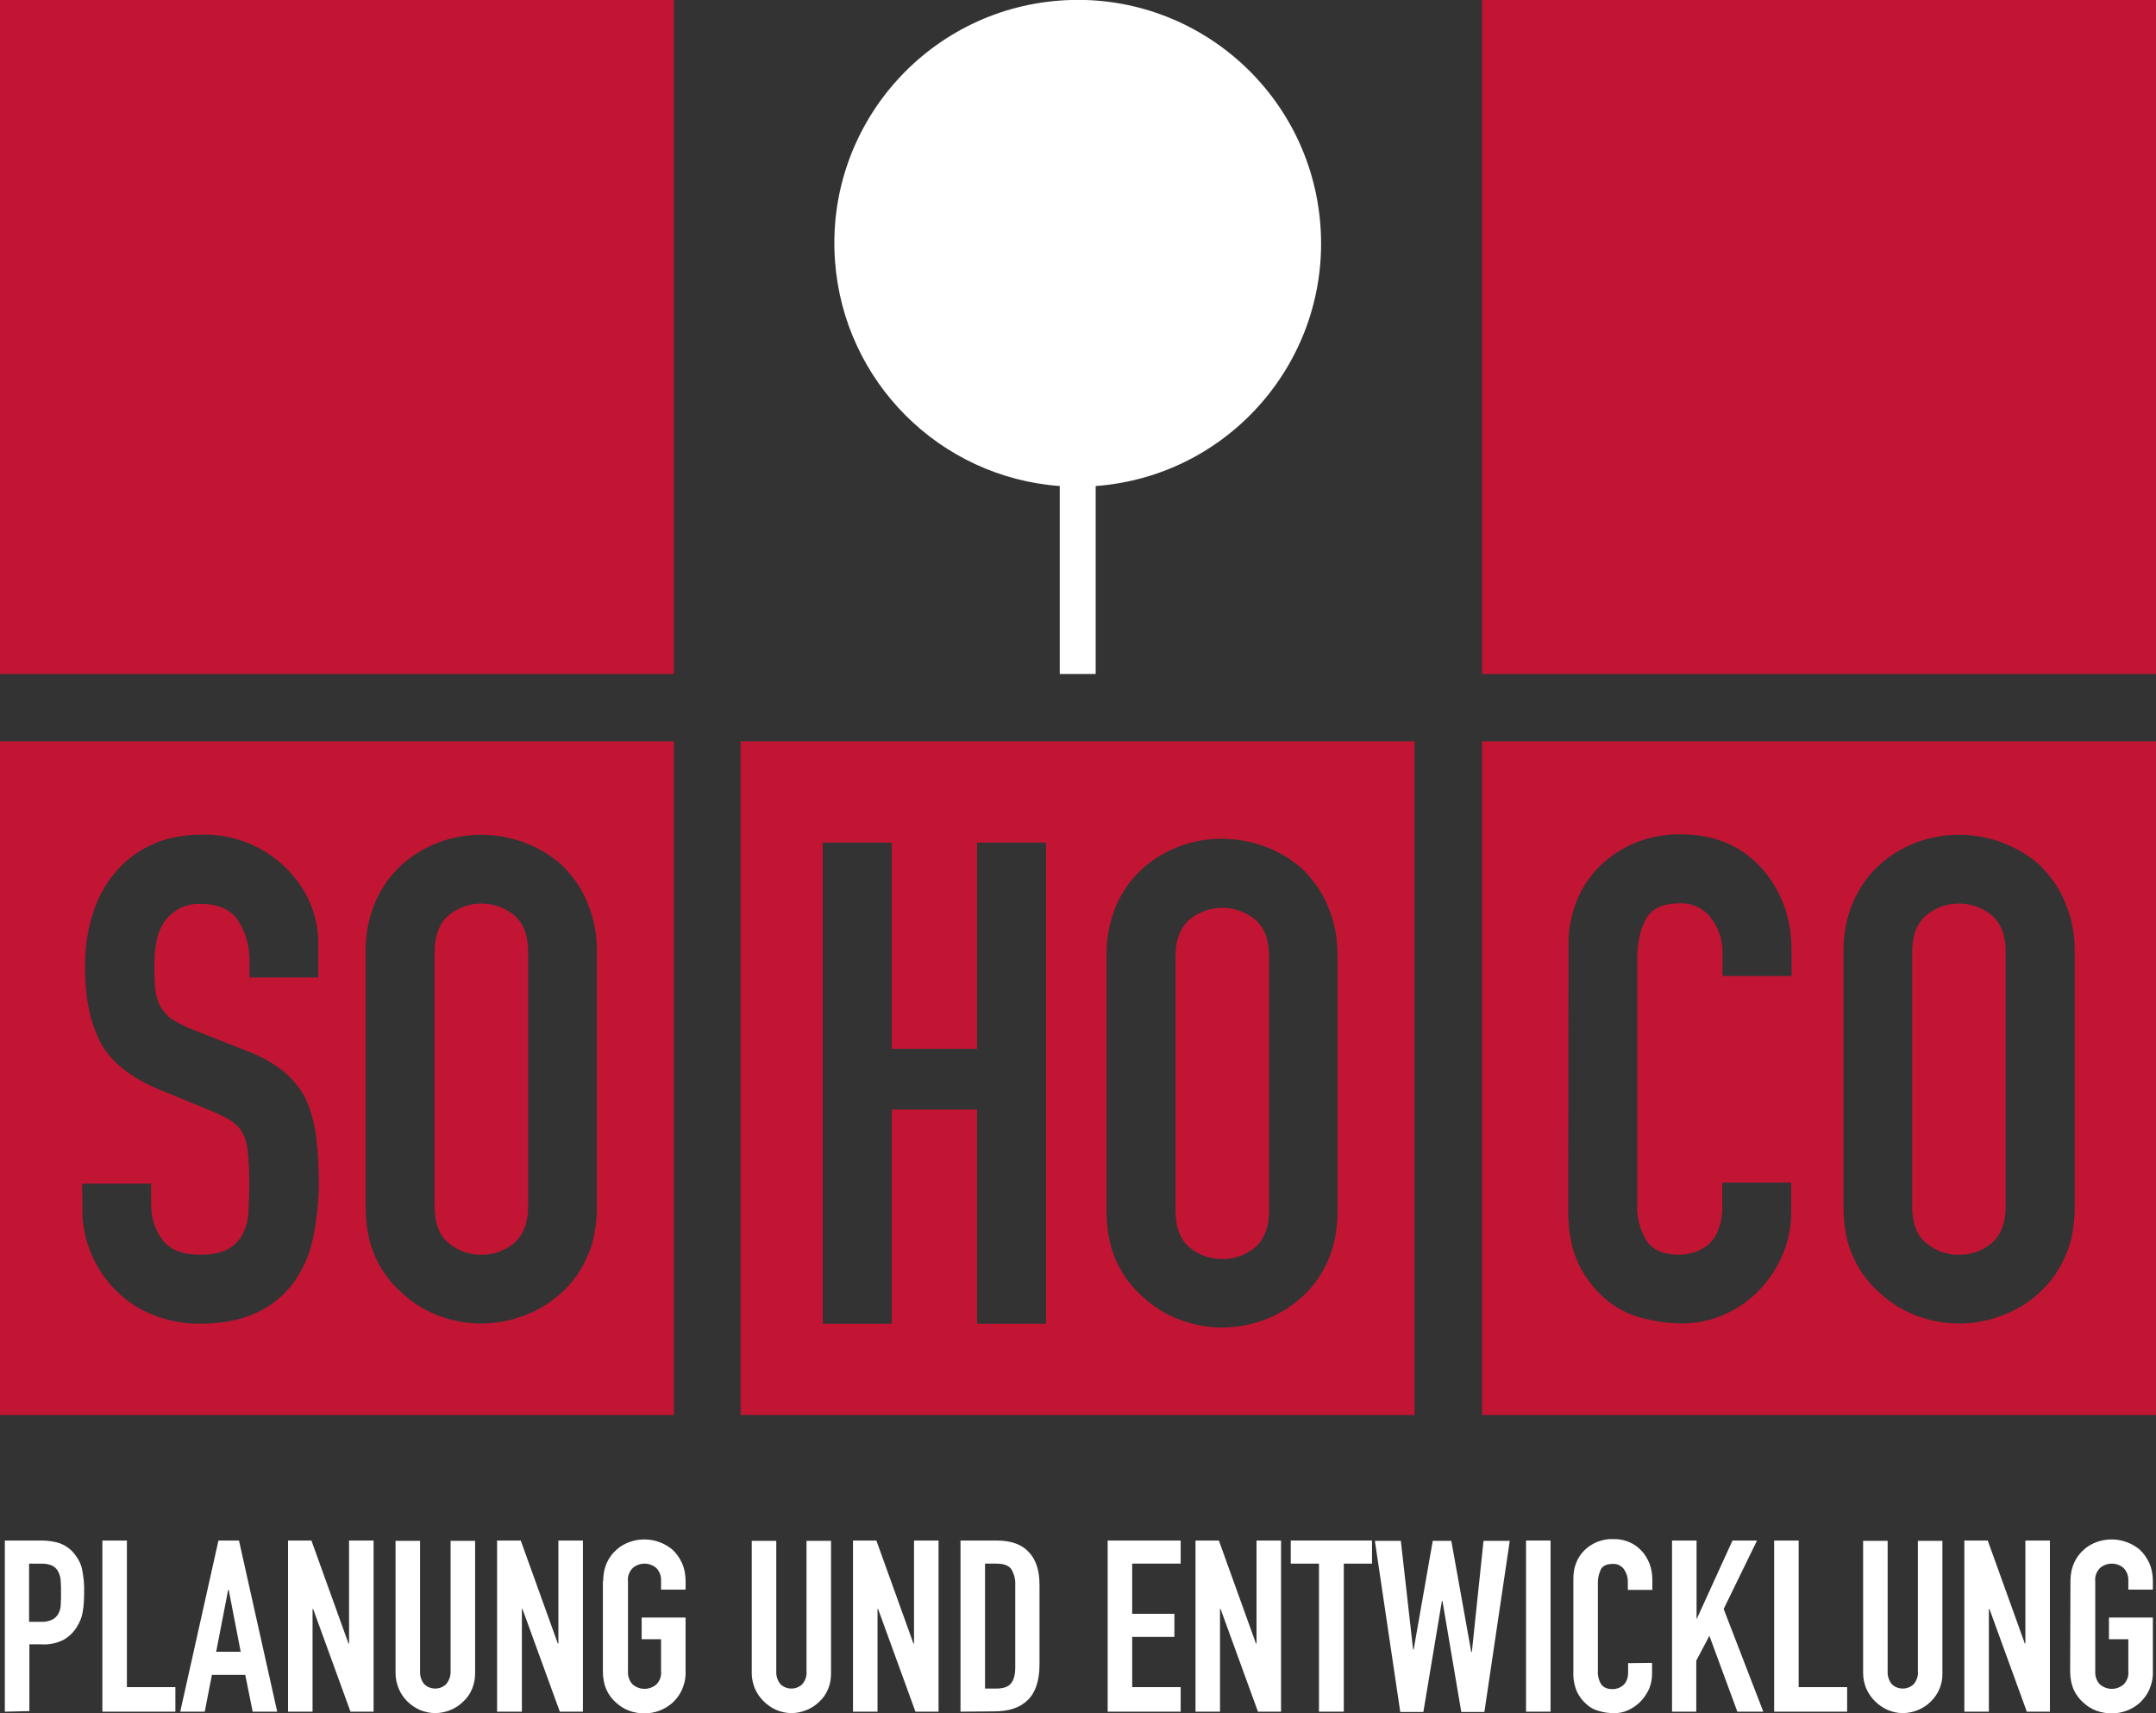 <?xml version="1.0" encoding="utf-8"?>
<!-- Generator: Adobe Illustrator 27.8.0, SVG Export Plug-In . SVG Version: 6.00 Build 0)  -->
<svg version="1.1" id="Ebene_1" xmlns="http://www.w3.org/2000/svg" xmlns:xlink="http://www.w3.org/1999/xlink" x="0px" y="0px"
	 viewBox="0 0 756 600.6" style="enable-background:new 0 0 756 600.6;" xml:space="preserve">
<rect x="0" y="0" width="756" height="600.6" fill="#333333" stroke="none"/>
<style type="text/css">
	.st0{fill:#C21533;}
	.st1{fill:#FFFFFF;}
</style>
<rect y="0" class="st0" width="236.3" height="236.3"/>
<path class="st0" d="M0,496.1h236.3V259.9H0V496.1z M128.2,333.8c-0.1-6.2,1.1-12.3,3.6-18c2.2-5,5.4-9.4,9.5-13
	c3.8-3.3,8.2-5.9,12.9-7.6c14.4-5.2,30.6-2.3,42.3,7.6c3.9,3.7,7.1,8.1,9.2,13c2.5,5.7,3.7,11.8,3.6,18v89.1
	c0,7.1-1.2,13.2-3.6,18.2c-2.2,4.8-5.3,9.1-9.2,12.5c-3.9,3.4-8.3,6.1-13.2,7.8c-9.4,3.5-19.7,3.5-29.1,0c-4.8-1.7-9.2-4.4-12.9-7.8
	c-4-3.4-7.3-7.7-9.5-12.5c-2.4-5.1-3.6-11.1-3.6-18.2V333.8z M28.8,415h24.2v7.6c0,4.3,1.3,8.5,3.9,12c2.6,3.5,7,5.3,13.1,5.3
	c4.1,0,7.3-0.6,9.6-1.8c2.2-1.1,4.1-2.9,5.3-5.1c1.3-2.4,2.1-5.2,2.2-7.9c0.2-3.1,0.3-6.5,0.3-10.3c0-3.6-0.1-7.3-0.5-10.9
	c-0.2-2.4-0.8-4.8-1.9-6.9c-1.1-1.7-2.6-3.2-4.4-4.3c-2.3-1.4-4.7-2.5-7.2-3.5l-17.3-7.1c-10.4-4.3-17.4-9.9-21-16.9
	s-5.3-15.8-5.3-26.4c0-6.1,0.8-12.2,2.6-18c1.6-5.4,4.2-10.4,7.8-14.7c3.4-4.2,7.8-7.5,12.7-9.8c5.1-2.5,11.3-3.7,18.4-3.7
	c5.7-0.1,11.3,1.1,16.5,3.3c4.8,2.1,9.2,5.1,12.9,8.8c7.3,7.6,10.9,16.3,10.9,26.1v11.9H87.5v-5.5c0.1-5.1-1.2-10-3.9-14.3
	c-2.6-4-7-6-13.2-6c-2.8-0.1-5.6,0.5-8,1.9c-2,1.2-3.7,2.8-5,4.7c-1.3,2.1-2.2,4.5-2.6,7c-0.5,2.7-0.7,5.4-0.7,8.2
	c0,2.8,0.1,5.5,0.4,8.3c0.2,2.1,0.8,4.1,1.8,5.9c1,1.8,2.4,3.4,4.1,4.5c2.4,1.5,4.9,2.7,7.5,3.7l18.5,7.3c4.7,1.7,9.1,4.1,13,7.2
	c3.2,2.7,5.9,5.9,7.8,9.6c1.8,4.1,3,8.5,3.6,12.9c0.7,5.5,1,11,1,16.5c0,6.7-0.7,13.3-2.1,19.8c-1.2,5.6-3.5,10.9-6.9,15.5
	c-3.4,4.5-7.9,8.1-13,10.4c-5.4,2.5-12,3.8-19.7,3.8c-5.6,0-11.2-1-16.4-3.1c-4.9-1.9-9.3-4.8-13-8.5c-3.6-3.6-6.6-7.9-8.6-12.7
	c-2.2-5-3.3-10.3-3.2-15.8L28.8,415z"/>
<path class="st0" d="M168.8,439.9c4.2,0.1,8.3-1.4,11.5-4.1c3.2-2.8,4.9-7.1,4.9-12.9v-89.1c0-5.8-1.6-10.1-4.9-12.9
	c-6.7-5.5-16.3-5.5-23,0c-3.2,2.8-4.9,7.1-4.9,12.9v89.1c0,5.9,1.6,10.2,4.9,12.9C160.5,438.5,164.6,440,168.8,439.9z"/>
<path class="st0" d="M259.7,496.1H496V259.9H259.7V496.1z M388,335.2c-0.1-6.2,1.1-12.3,3.5-18c2.2-5,5.4-9.4,9.5-13
	c3.8-3.3,8.2-5.9,12.9-7.6c14.4-5.2,30.6-2.3,42.3,7.6c3.9,3.7,7.1,8.1,9.2,13c2.5,5.7,3.7,11.8,3.6,18v89.1
	c0,7.1-1.2,13.2-3.6,18.2c-2.2,4.8-5.3,9.1-9.2,12.5c-3.8,3.4-8.3,6.1-13.1,7.8c-9.4,3.5-19.7,3.5-29.1,0c-4.8-1.7-9.2-4.4-12.9-7.8
	c-4-3.4-7.3-7.7-9.5-12.5c-2.4-5-3.6-11.1-3.6-18.2V335.2z M288.5,295.4h24.2v72.3h29.9v-72.3h24.2v168.7h-24.2V389h-29.9v75.1
	h-24.2V295.4z"/>
<path class="st0" d="M428.6,441.4c4.2,0.1,8.3-1.4,11.5-4.1c3.2-2.8,4.9-7.1,4.9-12.9v-89.1c0-5.8-1.6-10.1-4.9-12.9
	c-6.7-5.5-16.3-5.5-23,0c-3.2,2.8-4.9,7.1-4.9,12.9v89.1c0,5.8,1.6,10.2,4.9,12.9C420.2,440,424.3,441.4,428.6,441.4z"/>
<path class="st0" d="M519.7,496.1H756V259.9H519.7V496.1z M646.4,333.8c-0.1-6.2,1.1-12.3,3.6-18c2.2-5,5.4-9.4,9.5-13
	c3.8-3.3,8.2-5.9,12.9-7.6c14.4-5.2,30.6-2.3,42.3,7.6c3.9,3.7,7.1,8.1,9.2,13c2.5,5.7,3.7,11.8,3.6,18v89.1
	c0,7.1-1.2,13.2-3.6,18.2c-2.2,4.8-5.3,9.1-9.2,12.5c-3.8,3.4-8.3,6.1-13.2,7.8c-9.4,3.5-19.7,3.5-29.1,0c-4.8-1.7-9.2-4.4-12.9-7.8
	c-4-3.4-7.3-7.7-9.5-12.5c-2.4-5.1-3.6-11.1-3.6-18.2L646.4,333.8z M550,331.4c-0.1-5.3,0.9-10.5,2.8-15.4c1.8-4.6,4.6-8.8,8.1-12.3
	c3.6-3.5,7.8-6.3,12.4-8.2c5.1-2,10.5-3.1,16-3c11.4,0,20.6,3.7,27.7,11.1c3.5,3.7,6.3,8.1,8.2,12.9c2,5.2,3,10.7,3,16.2v9.5H604v-8
	c0.1-4.4-1.3-8.8-4-12.3c-2.6-3.4-6.6-5.4-10.9-5.2c-6,0-10,1.9-12,5.6s-3,8.4-3,14.1v86.2c-0.2,4.3,1,8.6,3.2,12.3
	c2.1,3.3,6,5,11.5,5c1.7,0,3.4-0.3,5.1-0.8c1.9-0.6,3.6-1.5,5.1-2.7c1.6-1.5,2.8-3.2,3.5-5.2c1-2.6,1.5-5.5,1.4-8.3v-8.3h24.2V425
	c0,5.1-1,10.1-3,14.8c-1.9,4.6-4.7,8.8-8.1,12.4c-3.5,3.6-7.6,6.6-12.2,8.6c-4.7,2.1-9.8,3.2-15,3.2c-4.7,0-9.4-0.7-14-1.9
	c-4.7-1.2-9.1-3.5-12.8-6.6c-3.9-3.4-7.1-7.5-9.4-12.2c-2.5-5-3.7-11.3-3.7-19.1L550,331.4z"/>
<path class="st0" d="M686.9,439.9c4.2,0.1,8.3-1.4,11.5-4.1c3.2-2.8,4.9-7.1,4.9-12.9v-89.1c0-5.8-1.6-10.1-4.9-12.9
	c-6.7-5.5-16.3-5.5-23,0c-3.2,2.8-4.9,7.1-4.9,12.9v89.1c0,5.9,1.6,10.2,4.9,12.9C678.6,438.5,682.7,440,686.9,439.9z"/>
<rect x="519.7" y="0" class="st0" width="236.3" height="236.3"/>
<path class="st1" d="M371.6,170.4v65.9h12.6v-65.9c47-3.5,82.3-44.4,78.8-91.4S418.6-3.3,371.6,0.2s-82.3,44.4-78.8,91.4
	C295.9,133.7,329.4,167.3,371.6,170.4z"/>
<path class="st1" d="M1.7,600.1v-60h12.9c2.1,0,4.2,0.3,6.2,0.9c1.9,0.7,3.6,1.8,4.9,3.3c1.4,1.6,2.5,3.5,3,5.5
	c0.6,2.8,0.9,5.7,0.8,8.5c0,2.3-0.1,4.6-0.5,6.8c-0.3,1.9-1,3.6-2,5.2c-1.1,1.9-2.8,3.5-4.7,4.6c-2.4,1.2-5.1,1.8-7.7,1.6h-4.3v23.4
	L1.7,600.1z M10.2,548.2v20.4h4.1c1.4,0.1,2.8-0.2,4.1-0.8c0.9-0.5,1.6-1.2,2.1-2.1c0.5-1,0.8-2,0.8-3.1c0.1-1.2,0.1-2.6,0.1-4.1
	s0-2.7-0.1-4c0-1.1-0.3-2.3-0.8-3.3c-0.4-0.9-1.1-1.7-2-2.2c-1.2-0.6-2.5-0.8-3.9-0.8H10.2z"/>
<path class="st1" d="M35.9,600.1v-60h8.6v51.4h17v8.6L35.9,600.1z"/>
<path class="st1" d="M63.2,600.1l13.4-60h7.2l13.4,60h-8.6L86,587.2H74.3l-2.5,12.9H63.2z M84.4,579.1l-4.2-21.7h-0.2l-4.2,21.7
	H84.4z"/>
<path class="st1" d="M101,600.1v-60h8.2l13,36.1h0.2v-36.1h8.6v60h-8.1l-13.1-36h-0.2v36L101,600.1z"/>
<path class="st1" d="M166.6,540.2v46.5c0,3.7-1.4,7.3-4.1,9.8c-1.3,1.3-2.8,2.3-4.5,3c-1.7,0.7-3.5,1.1-5.4,1.1
	c-1.8,0-3.7-0.4-5.4-1.1c-3.3-1.5-6-4.1-7.4-7.5c-0.7-1.7-1.1-3.6-1.1-5.4v-46.4h8.6v45.6c-0.1,1.7,0.4,3.4,1.5,4.7
	c2.1,2,5.5,2,7.6,0c1.1-1.3,1.7-3,1.6-4.7v-45.6H166.6z"/>
<path class="st1" d="M174.3,600.1v-60h8.3l13,36.1h0.2v-36.1h8.6v60h-8.1l-13.1-36h-0.2v36L174.3,600.1z"/>
<path class="st1" d="M211.5,554.3c0-2.2,0.4-4.4,1.3-6.4c0.8-1.8,1.9-3.3,3.4-4.6c1.3-1.2,2.9-2.1,4.6-2.7c5.1-1.8,10.8-0.8,15,2.7
	c1.4,1.3,2.5,2.9,3.3,4.6c0.9,2,1.3,4.2,1.3,6.4v3h-8.6v-3c0.1-1.7-0.5-3.4-1.7-4.6c-2.4-2-5.8-2-8.2,0c-1.2,1.2-1.9,2.9-1.7,4.6
	V586c-0.1,1.7,0.5,3.4,1.7,4.6c2.4,2,5.8,2,8.2,0c1.2-1.2,1.9-2.9,1.7-4.6v-11.3h-6.8v-7.6h15.4V586c0.1,2.2-0.4,4.4-1.3,6.5
	c-0.8,1.7-1.9,3.2-3.3,4.5c-1.4,1.2-3,2.2-4.7,2.8c-3.3,1.2-7,1.2-10.4,0c-1.7-0.6-3.3-1.6-4.6-2.8c-1.4-1.2-2.6-2.7-3.4-4.5
	c-0.9-2-1.3-4.3-1.3-6.5V554.3z"/>
<path class="st1" d="M291.4,540.2v46.5c0,1.9-0.3,3.7-1,5.4c-0.7,1.7-1.7,3.2-3,4.4c-1.3,1.3-2.8,2.3-4.5,3
	c-1.7,0.7-3.5,1.1-5.4,1.1c-1.8,0-3.7-0.4-5.3-1.1c-3.3-1.5-6-4.1-7.5-7.5c-0.7-1.7-1.1-3.6-1.1-5.4v-46.4h8.6v45.6
	c-0.1,1.7,0.4,3.4,1.5,4.7c2.1,2,5.5,2,7.6,0c1.1-1.3,1.7-3,1.5-4.7v-45.6H291.4z"/>
<path class="st1" d="M299.1,600.1v-60h8.2l13,36.1h0.2v-36.1h8.6v60H321l-13.1-36h-0.2v36L299.1,600.1z"/>
<path class="st1" d="M336.8,600.1v-60h12.7c4.9,0,8.7,1.3,11.2,4c2.6,2.7,3.8,6.5,3.8,11.5v28c0,5.6-1.4,9.8-4.1,12.4
	c-2.7,2.7-6.6,4-11.8,4L336.8,600.1z M345.4,548.2V592h4c2.4,0,4.1-0.6,5.1-1.8s1.5-3.1,1.5-5.7v-28.9c0.1-1.9-0.4-3.8-1.4-5.5
	c-1-1.3-2.7-1.9-5.2-1.9L345.4,548.2z"/>
<path class="st1" d="M388.4,600.1v-60H414v8.1h-17v17.6h14.8v8.1H397v17.6h17v8.6L388.4,600.1z"/>
<path class="st1" d="M419.2,600.1v-60h8.2l13,36.1h0.2v-36.1h8.6v60h-8.1l-13.1-36h-0.2v36L419.2,600.1z"/>
<path class="st1" d="M462.5,600.1v-51.9h-9.9v-8.1h28.5v8.1h-9.9v51.9H462.5z"/>
<path class="st1" d="M529.4,540.2l-8.9,60h-8.1l-6.6-38.9h-0.2l-6.5,38.9h-8.1l-8.9-60h9.1l4.3,38.1h0.2l6.7-38.1h6.5l7,39h0.2
	l4.1-39H529.4z"/>
<path class="st1" d="M535.1,600.1v-60h8.6v60H535.1z"/>
<path class="st1" d="M579.3,583v3.7c0,1.8-0.3,3.6-1,5.3c-0.7,1.6-1.7,3.1-2.9,4.4c-1.2,1.3-2.7,2.3-4.3,3.1
	c-1.7,0.8-3.5,1.2-5.3,1.1c-1.7,0-3.4-0.2-5-0.7c-1.7-0.4-3.2-1.2-4.5-2.4c-1.4-1.2-2.5-2.7-3.3-4.3c-0.9-2.1-1.4-4.5-1.3-6.8v-33
	c0-1.9,0.3-3.7,1-5.5c0.6-1.6,1.6-3.1,2.9-4.4c1.3-1.3,2.8-2.2,4.4-2.9c1.8-0.7,3.7-1.1,5.7-1c3.7-0.1,7.3,1.3,9.8,4
	c1.3,1.3,2.2,2.9,2.9,4.6c0.7,1.8,1,3.8,1,5.8v3.4h-8.6v-2.9c0-1.6-0.5-3.1-1.4-4.4c-0.9-1.2-2.4-1.9-3.9-1.8c-2.1,0-3.6,0.7-4.2,2
	c-0.7,1.6-1.1,3.3-1,5v30.7c-0.1,1.5,0.3,3.1,1.1,4.4c0.8,1.2,2.1,1.8,4.1,1.8c0.6,0,1.2-0.1,1.8-0.3c0.7-0.2,1.3-0.6,1.8-1
	c0.6-0.5,1-1.1,1.3-1.8c0.4-0.9,0.5-1.9,0.5-3v-3L579.3,583z"/>
<path class="st1" d="M586.3,600.1v-60h8.6v27.4h0.1l12.5-27.4h8.6l-11.7,24l13.9,36h-9.1l-9.8-26.6l-4.6,8.7v17.9H586.3z"/>
<path class="st1" d="M622.1,600.1v-60h8.6v51.4h17v8.6L622.1,600.1z"/>
<path class="st1" d="M681.1,540.2v46.5c0.1,3.7-1.4,7.2-4,9.8c-1.3,1.3-2.8,2.3-4.5,3c-1.7,0.7-3.5,1.1-5.4,1.1
	c-1.8,0-3.7-0.4-5.3-1.1c-3.3-1.5-6-4.1-7.5-7.5c-0.7-1.7-1.1-3.6-1.1-5.4v-46.4h8.6v45.6c-0.1,1.7,0.4,3.4,1.5,4.7
	c2.1,2,5.5,2,7.6,0c1.1-1.3,1.7-3,1.5-4.7v-45.6H681.1z"/>
<path class="st1" d="M688.8,600.1v-60h8.2l13,36.1h0.2v-36.1h8.6v60h-8.1l-13.1-36h-0.2v36L688.8,600.1z"/>
<path class="st1" d="M726,554.3c0-2.2,0.4-4.4,1.3-6.4c0.8-1.8,1.9-3.3,3.4-4.6c1.3-1.2,2.9-2.1,4.6-2.7c5.1-1.8,10.8-0.8,15,2.7
	c1.4,1.3,2.5,2.9,3.3,4.6c0.9,2,1.3,4.2,1.3,6.4v3h-8.6v-3c0.1-1.7-0.5-3.4-1.7-4.6c-2.4-2-5.8-2-8.2,0c-1.2,1.2-1.9,2.9-1.7,4.6
	V586c-0.1,1.7,0.5,3.4,1.7,4.6c2.4,2,5.8,2,8.2,0c1.2-1.2,1.9-2.9,1.7-4.6v-11.3h-6.8v-7.6h15.4V586c0.1,2.2-0.4,4.4-1.3,6.5
	c-0.8,1.7-1.9,3.2-3.3,4.5c-1.4,1.2-3,2.2-4.7,2.8c-3.3,1.2-7,1.2-10.4,0c-1.7-0.6-3.3-1.6-4.6-2.8c-1.4-1.2-2.6-2.8-3.4-4.5
	c-0.9-2-1.3-4.3-1.3-6.5L726,554.3z"/>
</svg>
